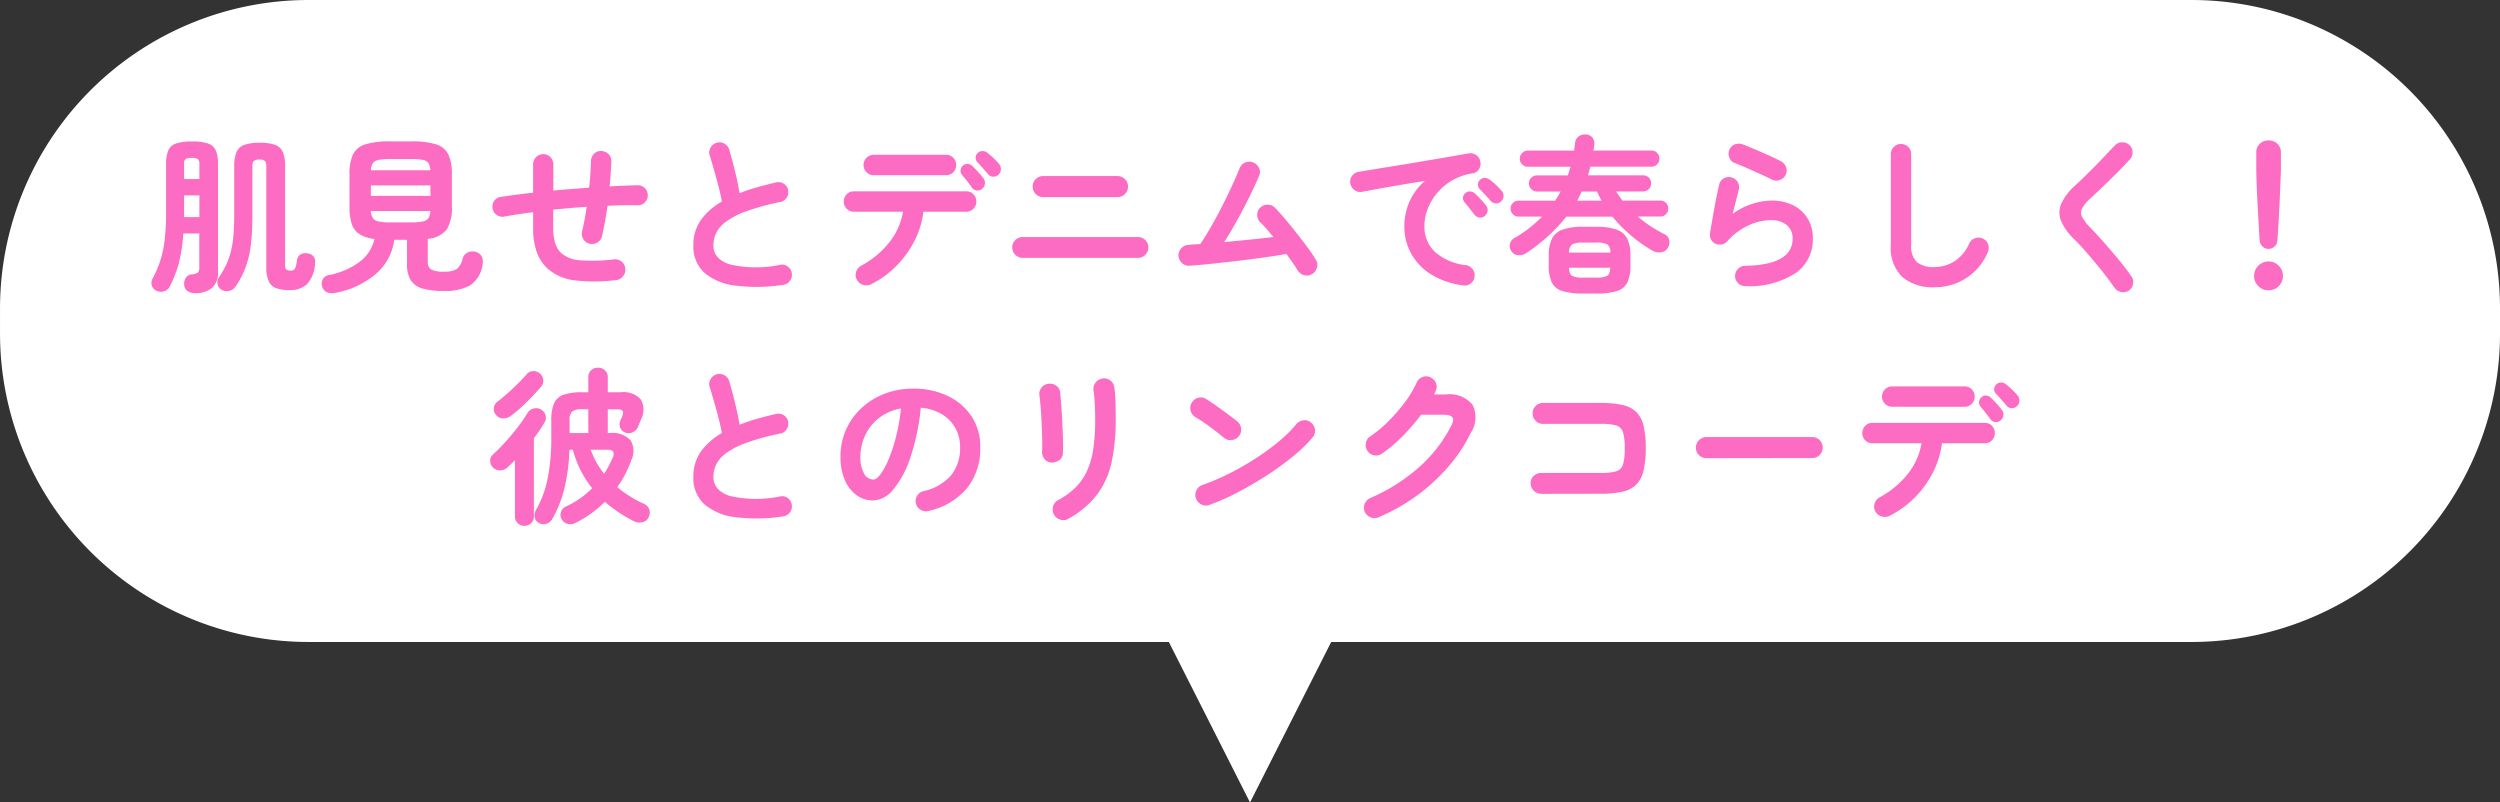 <svg xmlns="http://www.w3.org/2000/svg" width="162" height="52" viewBox="0 0 162 52">
  <rect x="0" y="0" width="162" height="52" fill="#333333" stroke="none"/>
  <g id="fukidashi3" transform="translate(-11.798 -2006.66)">
    <g id="グループ_2560" data-name="グループ 2560" transform="translate(0 92)">
      <path id="合体_45" data-name="合体 45" d="M582.74,41.6H527a20,20,0,0,1-20-20V20A20,20,0,0,1,527,0H649a20,20,0,0,1,20,20v1.6a20,20,0,0,1-20,20H593.26L588,52Z" transform="translate(-495.201 1914.66)" fill="#fff"/>
      <path id="パス_2206" data-name="パス 2206" d="M-68.332.858a.82.82,0,0,1-.5-.127.514.514,0,0,1-.231-.413.7.7,0,0,1,.1-.451.52.52,0,0,1,.4-.231.7.7,0,0,0,.4-.132.517.517,0,0,0,.077-.33V-3.014h-1.034A10.45,10.45,0,0,1-69.4-1.138,7.644,7.644,0,0,1-70,.429a.6.6,0,0,1-.374.308A.649.649,0,0,1-70.862.7a.527.527,0,0,1-.3-.341.574.574,0,0,1,.044-.44,6.72,6.72,0,0,0,.495-1.138,7.116,7.116,0,0,0,.292-1.358,14.572,14.572,0,0,0,.093-1.76V-7.5a2.234,2.234,0,0,1,.143-.891.838.838,0,0,1,.506-.451,3.158,3.158,0,0,1,1.034-.132,3.158,3.158,0,0,1,1.034.132.838.838,0,0,1,.506.451,2.234,2.234,0,0,1,.143.891V-.528A1.316,1.316,0,0,1-67.243.5,1.642,1.642,0,0,1-68.332.858Zm6.094-.2A2.483,2.483,0,0,1-63.1.534a.858.858,0,0,1-.489-.451,2.2,2.2,0,0,1-.154-.918V-7.348a.563.563,0,0,0-.083-.352.486.486,0,0,0-.368-.1.488.488,0,0,0-.363.1.536.536,0,0,0-.088.352V-4.29a16.658,16.658,0,0,1-.1,2.024A6.51,6.51,0,0,1-65.092-.8,5.674,5.674,0,0,1-65.747.44a.649.649,0,0,1-.407.269.632.632,0,0,1-.484-.071A.539.539,0,0,1-66.9.275a.514.514,0,0,1,.077-.429,6,6,0,0,0,.451-.77,4.892,4.892,0,0,0,.313-.847,6.2,6.2,0,0,0,.182-1.073q.055-.61.055-1.446V-7.348a2.434,2.434,0,0,1,.143-.93.85.85,0,0,1,.506-.473,2.916,2.916,0,0,1,1-.138,2.908,2.908,0,0,1,1.006.138.85.85,0,0,1,.5.473,2.433,2.433,0,0,1,.143.93v6.4a.364.364,0,0,0,.077.27.406.406,0,0,0,.275.072.3.3,0,0,0,.286-.132,1.721,1.721,0,0,0,.132-.55.483.483,0,0,1,.226-.363.6.6,0,0,1,.457-.066.514.514,0,0,1,.484.627A2.13,2.13,0,0,1-61.116.286,1.62,1.62,0,0,1-62.238.66Zm-6.831-4.73h.99V-5.478h-.99Zm0-2.464h.99V-7.5a.411.411,0,0,0-.1-.33.7.7,0,0,0-.4-.077.7.7,0,0,0-.4.077.426.426,0,0,0-.093.33Zm9.79,7.37A.87.87,0,0,1-59.818.8a.578.578,0,0,1-.308-.385.57.57,0,0,1,.055-.478.554.554,0,0,1,.407-.259,4.825,4.825,0,0,0,1.92-.819,2.526,2.526,0,0,0,1.007-1.513,2.441,2.441,0,0,1-.968-.313,1.225,1.225,0,0,1-.5-.66,3.472,3.472,0,0,1-.148-1.106v-2.1a3.028,3.028,0,0,1,.225-1.293,1.29,1.29,0,0,1,.8-.66,5.158,5.158,0,0,1,1.584-.193h1.419a5.149,5.149,0,0,1,1.589.193,1.289,1.289,0,0,1,.792.66,3.028,3.028,0,0,1,.226,1.293v2.1a2.589,2.589,0,0,1-.33,1.457,1.719,1.719,0,0,1-1.232.611V-1.2a.582.582,0,0,0,.209.517,1.7,1.7,0,0,0,.858.143,1.461,1.461,0,0,0,.814-.17,1.151,1.151,0,0,0,.374-.666.616.616,0,0,1,.308-.391.689.689,0,0,1,.55-.049.6.6,0,0,1,.379.291.735.735,0,0,1,.061.5,1.9,1.9,0,0,1-.8,1.37,3.32,3.32,0,0,1-1.71.368A4.865,4.865,0,0,1-53.619.556a1.32,1.32,0,0,1-.764-.539,1.945,1.945,0,0,1-.242-1.05V-2.6h-.825a3.506,3.506,0,0,1-1.21,2.222A5.561,5.561,0,0,1-59.279.836Zm2.31-6.281h3.861v-.682h-3.861Zm1.221,1.716h1.419a3.4,3.4,0,0,0,.731-.061.564.564,0,0,0,.363-.22.9.9,0,0,0,.116-.457h-3.85a.967.967,0,0,0,.127.457.564.564,0,0,0,.363.22A3.4,3.4,0,0,0-55.748-3.729Zm-1.221-3.377h3.85a.886.886,0,0,0-.116-.462.555.555,0,0,0-.363-.209,3.725,3.725,0,0,0-.731-.055h-1.419a3.651,3.651,0,0,0-.72.055.578.578,0,0,0-.368.209A.911.911,0,0,0-56.969-7.106Zm15.9,7.117A11.27,11.27,0,0,1-43.7.033a3.29,3.29,0,0,1-1.82-.77,2.711,2.711,0,0,1-.7-1.072,4.606,4.606,0,0,1-.231-1.568V-4.389q-.528.066-1,.137t-.88.148a.633.633,0,0,1-.484-.11.615.615,0,0,1-.264-.418.646.646,0,0,1,.1-.484.6.6,0,0,1,.413-.264q.451-.066.984-.138t1.128-.137V-7.491a.636.636,0,0,1,.193-.467.636.636,0,0,1,.467-.193.619.619,0,0,1,.462.193.646.646,0,0,1,.187.467v1.7q.572-.055,1.16-.1l1.161-.088q.055-.473.082-.913t.039-.825a.657.657,0,0,1,.2-.462.609.609,0,0,1,.468-.176.677.677,0,0,1,.467.2.6.6,0,0,1,.181.468q-.011.374-.039.786t-.071.841q.484-.033.946-.049t.88-.028a.618.618,0,0,1,.462.193.633.633,0,0,1,.187.456.633.633,0,0,1-.187.457.618.618,0,0,1-.462.193q-.913-.022-1.958.033-.077.539-.17,1.05t-.193.929a.626.626,0,0,1-.3.4.669.669,0,0,1-.495.082.63.63,0,0,1-.413-.3.669.669,0,0,1-.083-.5q.088-.363.165-.77t.132-.825q-.539.033-1.083.082t-1.083.1v1.155a3.365,3.365,0,0,0,.132,1.023,1.477,1.477,0,0,0,.4.649,2.1,2.1,0,0,0,1.21.457,11.412,11.412,0,0,0,2.2-.061.625.625,0,0,1,.49.143.626.626,0,0,1,.236.451.635.635,0,0,1-.138.489A.618.618,0,0,1-41.074.011Zm10.813.308a11.1,11.1,0,0,1-3.08.049A3.723,3.723,0,0,1-35.36-.473a2.267,2.267,0,0,1-.709-1.76,2.779,2.779,0,0,1,.49-1.656,4.266,4.266,0,0,1,1.358-1.194q-.077-.429-.22-.979t-.3-1.095q-.154-.544-.275-.919a.607.607,0,0,1,.061-.495.658.658,0,0,1,.39-.319.637.637,0,0,1,.512.061.663.663,0,0,1,.313.4q.187.638.368,1.38t.3,1.425q.528-.209,1.122-.379t1.232-.314a.619.619,0,0,1,.5.077.606.606,0,0,1,.286.407.66.66,0,0,1-.088.5.61.61,0,0,1-.407.28,15.3,15.3,0,0,0-2.233.61,5.079,5.079,0,0,0-1.314.682,2.031,2.031,0,0,0-.627.737,1.9,1.9,0,0,0-.17.787q0,.869,1.056,1.227a7.6,7.6,0,0,0,3.289.027.6.6,0,0,1,.489.127.638.638,0,0,1,.248.435.647.647,0,0,1-.132.489A.627.627,0,0,1-30.261.319Zm5.72-.044a.7.7,0,0,1-.511.049.659.659,0,0,1-.413-.313A.628.628,0,0,1-25.531-.5a.68.68,0,0,1,.319-.413,5.8,5.8,0,0,0,1.843-1.529,4.345,4.345,0,0,0,.885-1.98h-3.19a.619.619,0,0,1-.462-.193.646.646,0,0,1-.187-.468.646.646,0,0,1,.187-.467.619.619,0,0,1,.462-.193h7.293a.619.619,0,0,1,.462.193.646.646,0,0,1,.187.467.646.646,0,0,1-.187.468.619.619,0,0,1-.462.193h-2.783a5.56,5.56,0,0,1-.555,1.842A6.472,6.472,0,0,1-22.88-.946,6.279,6.279,0,0,1-24.541.275Zm.154-7.062a.636.636,0,0,1-.467-.193.636.636,0,0,1-.193-.467.636.636,0,0,1,.193-.468.636.636,0,0,1,.467-.193H-19.7a.631.631,0,0,1,.473.193.646.646,0,0,1,.187.468.646.646,0,0,1-.187.467.631.631,0,0,1-.473.193Zm7.029.88a.421.421,0,0,1-.347.11.445.445,0,0,1-.324-.187q-.11-.165-.3-.407t-.341-.418a.411.411,0,0,1-.088-.3.41.41,0,0,1,.154-.3.4.4,0,0,1,.3-.11.483.483,0,0,1,.3.132q.154.143.368.379t.358.424a.472.472,0,0,1,.094.358A.47.47,0,0,1-17.358-5.907ZM-16.3-6.82a.472.472,0,0,1-.346.127.406.406,0,0,1-.325-.16q-.132-.154-.33-.379t-.363-.4a.4.4,0,0,1-.115-.281.416.416,0,0,1,.137-.314.417.417,0,0,1,.292-.126.476.476,0,0,1,.313.1,4.226,4.226,0,0,1,.4.341,4.7,4.7,0,0,1,.385.407.5.5,0,0,1,.11.346A.5.5,0,0,1-16.3-6.82Zm1.573,5.39a.655.655,0,0,1-.479-.2.655.655,0,0,1-.2-.479.632.632,0,0,1,.2-.478.674.674,0,0,1,.479-.193h7.458a.668.668,0,0,1,.484.193.64.64,0,0,1,.2.478.664.664,0,0,1-.2.479.649.649,0,0,1-.484.2Zm1.32-3.938a.655.655,0,0,1-.478-.2.655.655,0,0,1-.2-.479.649.649,0,0,1,.2-.484.664.664,0,0,1,.478-.2h4.818a.658.658,0,0,1,.484.2.658.658,0,0,1,.2.484.664.664,0,0,1-.2.479.649.649,0,0,1-.484.2ZM3.993-.363a.622.622,0,0,1-.512.044.725.725,0,0,1-.412-.33,5.15,5.15,0,0,0-.3-.462l-.407-.572q-.638.11-1.452.225t-1.688.22q-.875.1-1.689.187t-1.441.127a.641.641,0,0,1-.489-.165.663.663,0,0,1-.237-.462.666.666,0,0,1,.181-.5.65.65,0,0,1,.468-.22q.176-.022.363-.033l.4-.022q.33-.484.7-1.128t.72-1.336q.352-.693.644-1.331t.478-1.1A.674.674,0,0,1-.33-7.6a.635.635,0,0,1,.517-.022.692.692,0,0,1,.391.358.584.584,0,0,1,.016.511Q.352-6.182-.011-5.44T-.8-3.921q-.429.775-.869,1.468.814-.077,1.645-.159t1.535-.171q-.231-.286-.451-.539T.649-3.751a.682.682,0,0,1-.181-.484A.613.613,0,0,1,.682-4.7a.662.662,0,0,1,.484-.176.648.648,0,0,1,.462.209q.286.286.66.732t.764.94q.39.5.72.946a8.423,8.423,0,0,1,.506.759.609.609,0,0,1,.055.517A.673.673,0,0,1,3.993-.363Zm9.823.715A5.134,5.134,0,0,1,11.671-.4a3.663,3.663,0,0,1-1.259-1.37A3.614,3.614,0,0,1,10-3.443a3.991,3.991,0,0,1,.341-1.645,3.759,3.759,0,0,1,.99-1.326q-.66.1-1.408.226t-1.446.253q-.7.126-1.227.225a.612.612,0,0,1-.49-.121A.661.661,0,0,1,6.5-6.259a.623.623,0,0,1,.115-.49.647.647,0,0,1,.435-.259q.352-.055.9-.148t1.232-.2q.682-.11,1.4-.231l1.4-.236q.687-.116,1.259-.215t.935-.165a.63.63,0,0,1,.478.11.6.6,0,0,1,.27.407.669.669,0,0,1-.083.5.553.553,0,0,1-.4.275,3.766,3.766,0,0,0-1.353.468,3.71,3.71,0,0,0-.985.836,3.635,3.635,0,0,0-.6,1.034,3.05,3.05,0,0,0-.2,1.072,2.207,2.207,0,0,0,.726,1.722A3.635,3.635,0,0,0,14-.957a.654.654,0,0,1,.429.264.61.61,0,0,1,.121.484.621.621,0,0,1-.253.44A.61.61,0,0,1,13.816.352Zm1.4-4.5a.44.44,0,0,1-.347.1.445.445,0,0,1-.325-.187l-.308-.391q-.187-.237-.341-.412a.423.423,0,0,1-.094-.291.387.387,0,0,1,.149-.292.414.414,0,0,1,.3-.115.5.5,0,0,1,.314.127,5.043,5.043,0,0,1,.38.374q.214.231.357.418a.448.448,0,0,1,.094.352A.473.473,0,0,1,15.213-4.147Zm1.056-.946a.436.436,0,0,1-.347.132.457.457,0,0,1-.335-.165q-.132-.154-.335-.374t-.369-.385a.406.406,0,0,1-.115-.286.4.4,0,0,1,.127-.308.424.424,0,0,1,.3-.126.484.484,0,0,1,.319.1,3.713,3.713,0,0,1,.407.336,4.22,4.22,0,0,1,.385.4.439.439,0,0,1,.121.335A.5.5,0,0,1,16.269-5.093Zm1.606,3.366a.814.814,0,0,1-.506.121.544.544,0,0,1-.429-.253.579.579,0,0,1-.1-.473.616.616,0,0,1,.33-.407,7.572,7.572,0,0,0,.951-.644,9.654,9.654,0,0,0,.809-.72H17.4a.5.5,0,0,1-.363-.154.5.5,0,0,1-.154-.363.491.491,0,0,1,.154-.369.506.506,0,0,1,.363-.148h2.376q.1-.154.187-.3t.165-.292H18.6a.515.515,0,0,1-.368-.154.5.5,0,0,1-.16-.374.483.483,0,0,1,.16-.369.525.525,0,0,1,.368-.148h1.991q.055-.143.094-.28t.083-.28H18a.5.5,0,0,1-.363-.154.5.5,0,0,1-.154-.363.509.509,0,0,1,.154-.374A.5.5,0,0,1,18-8.382h3l.066-.495a.576.576,0,0,1,.236-.429.708.708,0,0,1,.478-.121.577.577,0,0,1,.407.2.587.587,0,0,1,.121.467q-.011.1-.022.193a1.443,1.443,0,0,1-.033.182h3.762a.491.491,0,0,1,.368.154.519.519,0,0,1,.149.374.506.506,0,0,1-.149.363.491.491,0,0,1-.368.154h-3.96q-.044.143-.077.28t-.077.28h3.575a.5.5,0,0,1,.368.148.5.5,0,0,1,.149.369.519.519,0,0,1-.149.374.491.491,0,0,1-.368.154H23.727q.088.143.192.292l.214.3h2.453a.5.5,0,0,1,.368.148.5.5,0,0,1,.149.369.506.506,0,0,1-.149.363.491.491,0,0,1-.368.154H25.135a6.976,6.976,0,0,0,.825.627,10.191,10.191,0,0,0,.913.528.492.492,0,0,1,.292.385.661.661,0,0,1-.094.5.6.6,0,0,1-.445.28.9.9,0,0,1-.577-.127,9.617,9.617,0,0,1-1.375-.979A9.244,9.244,0,0,1,23.485-4.1H20.5A11.088,11.088,0,0,1,17.875-1.727ZM21.582.88A4.468,4.468,0,0,1,20.246.72,1.1,1.1,0,0,1,19.558.16a2.538,2.538,0,0,1-.2-1.106v-.616a2.551,2.551,0,0,1,.2-1.095,1.194,1.194,0,0,1,.688-.6,3.852,3.852,0,0,1,1.337-.187h.847a3.844,3.844,0,0,1,1.342.187,1.194,1.194,0,0,1,.682.6,2.551,2.551,0,0,1,.2,1.095v.616a2.538,2.538,0,0,1-.2,1.106,1.1,1.1,0,0,1-.682.561,4.459,4.459,0,0,1-1.342.16Zm-.913-2.651h2.684A.625.625,0,0,0,23.16-2.3a1.474,1.474,0,0,0-.731-.121h-.847a1.408,1.408,0,0,0-.715.121A.659.659,0,0,0,20.669-1.771Zm.913,1.617h.847a1.5,1.5,0,0,0,.72-.115q.182-.115.192-.522H20.669q.022.407.2.522A1.469,1.469,0,0,0,21.582-.154ZM21.2-5.137h1.584q-.165-.3-.3-.594h-.99Q21.362-5.434,21.2-5.137ZM32.1.4a.646.646,0,0,1-.467-.187.657.657,0,0,1-.2-.462.646.646,0,0,1,.187-.468.657.657,0,0,1,.462-.2q3.08-.055,3.08-1.76a1.081,1.081,0,0,0-.385-.88,1.552,1.552,0,0,0-1.023-.319,3.48,3.48,0,0,0-1.458.346A4.157,4.157,0,0,0,30.921-2.5a.607.607,0,0,1-.368.2.631.631,0,0,1-.413-.061.554.554,0,0,1-.275-.28.688.688,0,0,1-.055-.4q.077-.462.17-1t.2-1.095q.11-.555.22-1.028a.589.589,0,0,1,.292-.413.648.648,0,0,1,.5-.071.641.641,0,0,1,.407.3.635.635,0,0,1,.077.5q-.077.308-.181.709t-.215.853a4.439,4.439,0,0,1,2.5-.858,3.089,3.089,0,0,1,1.419.308,2.293,2.293,0,0,1,.94.858,2.422,2.422,0,0,1,.335,1.287A2.661,2.661,0,0,1,35.4-.473,5.5,5.5,0,0,1,32.1.4Zm1.76-6.886q-.352-.176-.8-.379t-.891-.4q-.445-.192-.786-.325a.563.563,0,0,1-.33-.363.67.67,0,0,1,.022-.506.614.614,0,0,1,.374-.336.729.729,0,0,1,.506.017q.363.143.787.325t.853.374q.429.193.781.369a.708.708,0,0,1,.347.368.641.641,0,0,1,.006.5.682.682,0,0,1-.363.352A.609.609,0,0,1,33.858-6.49ZM44.352.473a3.057,3.057,0,0,1-2.074-.655,2.652,2.652,0,0,1-.753-2.107V-8.151a.636.636,0,0,1,.192-.467.636.636,0,0,1,.468-.193.636.636,0,0,1,.467.193.636.636,0,0,1,.193.467v5.863a1.444,1.444,0,0,0,.368,1.133,1.709,1.709,0,0,0,1.139.319A2.432,2.432,0,0,0,45.633-1.2a2.582,2.582,0,0,0,.974-1.166.633.633,0,0,1,.385-.341.638.638,0,0,1,.506.033.578.578,0,0,1,.335.374.719.719,0,0,1-.028.517A3.676,3.676,0,0,1,46.393-.11,3.765,3.765,0,0,1,44.352.473ZM56.958.682a.634.634,0,0,1-.495.1.655.655,0,0,1-.429-.259q-.374-.539-.841-1.122t-.93-1.116q-.462-.533-.836-.908a3.626,3.626,0,0,1-.869-1.2,1.438,1.438,0,0,1,.011-1.117,3.657,3.657,0,0,1,.913-1.193q.231-.209.556-.528t.688-.682q.363-.363.7-.726t.616-.649a.635.635,0,0,1,.468-.2.652.652,0,0,1,.479.182.6.6,0,0,1,.2.457.652.652,0,0,1-.181.479q-.385.418-.853.885t-.908.891q-.44.424-.759.709a2.563,2.563,0,0,0-.566.677.6.6,0,0,0,0,.556,3.121,3.121,0,0,0,.522.682q.374.385.852.924t.963,1.122q.484.583.847,1.111a.59.59,0,0,1,.116.49A.644.644,0,0,1,56.958.682ZM66-2.013a.547.547,0,0,1-.385-.154.585.585,0,0,1-.187-.385q-.033-.418-.061-.957t-.061-1.105q-.033-.566-.055-1.083t-.033-.913q-.011-.4-.011-.583V-8.283a.724.724,0,0,1,.226-.539A.778.778,0,0,1,66-9.042a.793.793,0,0,1,.577.22.724.724,0,0,1,.226.539v1.089q0,.187-.017.583t-.038.913q-.022.517-.049,1.083t-.061,1.105q-.033.539-.066.957a.542.542,0,0,1-.176.385A.56.56,0,0,1,66-2.013ZM66,.671A.9.9,0,0,1,65.34.4a.9.9,0,0,1-.275-.66.9.9,0,0,1,.275-.66A.9.9,0,0,1,66-1.2a.9.9,0,0,1,.66.275.9.9,0,0,1,.275.66A.9.9,0,0,1,66.66.4.9.9,0,0,1,66,.671ZM-46.079,15.748a.522.522,0,0,1-.275-.391.7.7,0,0,1,.088-.457,6.6,6.6,0,0,0,.759-2.068,13.212,13.212,0,0,0,.231-2.563V9.093a2.7,2.7,0,0,1,.181-1.1,1.04,1.04,0,0,1,.616-.555,3.617,3.617,0,0,1,1.2-.16h.4V6.31a.6.6,0,0,1,.181-.456.626.626,0,0,1,.445-.171.646.646,0,0,1,.451.171.588.588,0,0,1,.187.456v.968h.847a1.48,1.48,0,0,1,1.3.478,1.316,1.316,0,0,1,.006,1.271,1.6,1.6,0,0,1-.093.242q-.05.1-.116.275a.653.653,0,0,1-.341.33.609.609,0,0,1-.506,0,.548.548,0,0,1-.3-.319.607.607,0,0,1,.006-.418l.071-.16q.028-.061.06-.137.1-.253.022-.358t-.385-.1h-.572v1.54h.11a1.6,1.6,0,0,1,1.369.473,1.349,1.349,0,0,1,.049,1.276,7.525,7.525,0,0,1-.39.9,6.967,6.967,0,0,1-.523.858,8.057,8.057,0,0,0,.8.578,7.361,7.361,0,0,0,.908.49.646.646,0,0,1,.368.374.635.635,0,0,1-.038.495.578.578,0,0,1-.418.335.818.818,0,0,1-.55-.071,9.052,9.052,0,0,1-1.87-1.254,7.231,7.231,0,0,1-.875.743,7.366,7.366,0,0,1-1.028.621.693.693,0,0,1-.539.061.624.624,0,0,1-.374-.313.594.594,0,0,1-.028-.467.613.613,0,0,1,.358-.358,5.947,5.947,0,0,0,1.661-1.166,6.705,6.705,0,0,1-.754-1.172,6.823,6.823,0,0,1-.5-1.325h-.22a12.637,12.637,0,0,1-.319,2.48,7.64,7.64,0,0,1-.8,2.019.613.613,0,0,1-.38.3A.6.6,0,0,1-46.079,15.748Zm-.946.187a.6.6,0,0,1-.424-.171.583.583,0,0,1-.181-.445V11.678l-.236.236q-.115.115-.236.226a.739.739,0,0,1-.473.2.647.647,0,0,1-.473-.176.624.624,0,0,1-.187-.429.5.5,0,0,1,.176-.418q.374-.341.809-.819t.819-.985a9.874,9.874,0,0,0,.627-.913.611.611,0,0,1,.4-.275.628.628,0,0,1,.473.077.652.652,0,0,1,.286.374.55.55,0,0,1-.066.451q-.143.242-.319.506t-.374.528v5.06a.583.583,0,0,1-.181.445A.612.612,0,0,1-47.025,15.935ZM-47.883,8.8a.841.841,0,0,1-.5.17.573.573,0,0,1-.468-.214A.538.538,0,0,1-49,8.306a.578.578,0,0,1,.226-.412q.319-.242.671-.555t.677-.638q.324-.325.544-.578a.568.568,0,0,1,.412-.215.6.6,0,0,1,.435.137.6.6,0,0,1,.236.424.556.556,0,0,1-.138.446q-.407.484-.935,1A10.282,10.282,0,0,1-47.883,8.8Zm3.795,1.122h1.21V8.378h-.4a1.014,1.014,0,0,0-.643.148.736.736,0,0,0-.171.567Zm2.233,2.64q.165-.253.3-.506a5.563,5.563,0,0,0,.247-.517.468.468,0,0,0,.044-.407Q-41.338,11-41.679,11h-1.045A5.474,5.474,0,0,0-41.855,12.558Zm11.594,2.761a11.1,11.1,0,0,1-3.08.049,3.723,3.723,0,0,1-2.019-.841,2.267,2.267,0,0,1-.709-1.76,2.779,2.779,0,0,1,.49-1.656,4.266,4.266,0,0,1,1.358-1.194q-.077-.429-.22-.979t-.3-1.095q-.154-.544-.275-.919a.607.607,0,0,1,.061-.495.658.658,0,0,1,.39-.319.637.637,0,0,1,.512.061.663.663,0,0,1,.313.4q.187.638.368,1.38t.3,1.424q.528-.209,1.122-.379t1.232-.314a.619.619,0,0,1,.5.077.606.606,0,0,1,.286.407.66.66,0,0,1-.088.5.61.61,0,0,1-.407.281,15.3,15.3,0,0,0-2.233.611,5.079,5.079,0,0,0-1.314.682,2.031,2.031,0,0,0-.627.737,1.9,1.9,0,0,0-.17.787q0,.869,1.056,1.226a7.6,7.6,0,0,0,3.289.028.6.6,0,0,1,.489.127.638.638,0,0,1,.248.434.647.647,0,0,1-.132.49A.627.627,0,0,1-30.261,15.319Zm9.438-.352a.672.672,0,0,1-.517-.077.637.637,0,0,1-.308-.407.635.635,0,0,1,.077-.5.641.641,0,0,1,.407-.3,3.3,3.3,0,0,0,1.8-1.034,2.8,2.8,0,0,0,.578-1.815A2.5,2.5,0,0,0-19.1,9.588a2.4,2.4,0,0,0-.875-.891,3.2,3.2,0,0,0-1.358-.418,14.541,14.541,0,0,1-.665,3.2,6.367,6.367,0,0,1-1.1,2.079,1.78,1.78,0,0,1-1.326.731,1.812,1.812,0,0,1-1.067-.341,2.287,2.287,0,0,1-.764-.979,3.783,3.783,0,0,1-.281-1.529,4.245,4.245,0,0,1,.347-1.71,4.248,4.248,0,0,1,.984-1.4,4.625,4.625,0,0,1,1.5-.946,5.122,5.122,0,0,1,1.9-.341,4.986,4.986,0,0,1,2.227.478A3.8,3.8,0,0,1-18.04,8.845a3.529,3.529,0,0,1,.561,1.985,4.107,4.107,0,0,1-.853,2.657A4.5,4.5,0,0,1-20.823,14.967Zm-3.586-2.035q.2,0,.457-.335a4.483,4.483,0,0,0,.522-.951,10.422,10.422,0,0,0,.484-1.458,12.8,12.8,0,0,0,.33-1.865,3.238,3.238,0,0,0-1.441.632,3.053,3.053,0,0,0-.88,1.111,3.3,3.3,0,0,0-.308,1.347,2.192,2.192,0,0,0,.237,1.133A.693.693,0,0,0-24.409,12.932Zm12.639,2.541a.62.62,0,0,1-.522.055.681.681,0,0,1-.413-.33.691.691,0,0,1-.061-.517.658.658,0,0,1,.314-.407,5.112,5.112,0,0,0,1.144-.83,3.617,3.617,0,0,0,.743-1.062,5.314,5.314,0,0,0,.407-1.43A13.03,13.03,0,0,0-10.032,9q0-.462-.028-.99a8.369,8.369,0,0,0-.083-.869.648.648,0,0,1,.149-.506.678.678,0,0,1,.457-.253.642.642,0,0,1,.5.143.675.675,0,0,1,.247.462,5.379,5.379,0,0,1,.061.632q.017.368.022.732T-8.7,9a13.123,13.123,0,0,1-.264,2.789,5.424,5.424,0,0,1-.93,2.1A5.883,5.883,0,0,1-11.77,15.473Zm-1.1-3.641a.615.615,0,0,1-.446-.231.73.73,0,0,1-.16-.506q.022-.286.011-.765T-13.5,9.319q-.022-.534-.061-1.023t-.083-.8a.642.642,0,0,1,.132-.517.659.659,0,0,1,.451-.253.7.7,0,0,1,.506.126A.611.611,0,0,1-12.3,7.3q.033.308.072.831t.066,1.105q.028.583.044,1.116t-.005.863a.568.568,0,0,1-.236.462A.79.79,0,0,1-12.87,11.832Zm10.252,2.739a.649.649,0,0,1-.523-.022.671.671,0,0,1-.358-.385.649.649,0,0,1,.022-.522.671.671,0,0,1,.385-.358,14.937,14.937,0,0,0,1.776-.759A17.823,17.823,0,0,0,.4,11.54a15.494,15.494,0,0,0,1.5-1.1A8.228,8.228,0,0,0,3,9.346a.7.7,0,0,1,.467-.253.6.6,0,0,1,.49.154.663.663,0,0,1,.253.457.63.63,0,0,1-.154.5,8.947,8.947,0,0,1-1.2,1.171A18.308,18.308,0,0,1,1.188,12.6q-.924.6-1.9,1.122A14.616,14.616,0,0,1-2.618,14.571Zm.946-4.334q-.418-.352-.935-.731a10.511,10.511,0,0,0-.935-.622A.678.678,0,0,1-3.85,8.46a.661.661,0,0,1,.077-.511.7.7,0,0,1,.424-.314.62.62,0,0,1,.511.082q.3.187.677.456t.737.534q.358.264.589.451a.683.683,0,0,1,.258.456.632.632,0,0,1-.137.5.683.683,0,0,1-.457.259A.632.632,0,0,1-1.672,10.237Zm10.01,5.137a.663.663,0,0,1-.522.006.7.7,0,0,1-.38-.358.686.686,0,0,1,.352-.891,11.876,11.876,0,0,0,3.157-1.991,9.171,9.171,0,0,0,2.1-2.706q.187-.352.072-.528t-.567-.176H11.088A13.964,13.964,0,0,1,9.911,10.1a9.079,9.079,0,0,1-1.353,1.149.62.62,0,0,1-.5.115.667.667,0,0,1-.55-.792.632.632,0,0,1,.28-.434,8.265,8.265,0,0,0,1.2-1A11.106,11.106,0,0,0,10.049,7.91,6.717,6.717,0,0,0,10.8,6.651a.653.653,0,0,1,.374-.358.621.621,0,0,1,.517.016.653.653,0,0,1,.357.374.621.621,0,0,1-.016.517,1.539,1.539,0,0,1-.11.22h.759a1.935,1.935,0,0,1,1.743.671,1.823,1.823,0,0,1-.116,1.815,9.948,9.948,0,0,1-1.468,2.211,12.295,12.295,0,0,1-4.5,3.256Zm10.527-1.518a.7.7,0,0,1-.682-.682.632.632,0,0,1,.2-.479.674.674,0,0,1,.479-.192H22.7a3.681,3.681,0,0,0,1.012-.1.663.663,0,0,0,.457-.446,3.5,3.5,0,0,0,.115-1.045,3.488,3.488,0,0,0-.115-1.05.662.662,0,0,0-.451-.44,3.618,3.618,0,0,0-1.007-.1H18.986a.646.646,0,0,1-.473-.2.658.658,0,0,1-.2-.484.64.64,0,0,1,.2-.479.655.655,0,0,1,.473-.193h3.729a6.422,6.422,0,0,1,1.424.132,1.818,1.818,0,0,1,.9.462,1.857,1.857,0,0,1,.468.9,6.366,6.366,0,0,1,.137,1.452A6.366,6.366,0,0,1,25.5,12.36a1.857,1.857,0,0,1-.468.9,1.821,1.821,0,0,1-.9.462,6.5,6.5,0,0,1-1.43.132Zm10.714-2.31A.681.681,0,0,1,29.1,10.38a.664.664,0,0,1,.479-.2h6.853a.681.681,0,0,1,.484,1.16.649.649,0,0,1-.484.2Zm11.88,3.729a.7.7,0,0,1-.512.05.659.659,0,0,1-.412-.314.628.628,0,0,1-.066-.511.68.68,0,0,1,.319-.413,5.8,5.8,0,0,0,1.842-1.529,4.345,4.345,0,0,0,.885-1.98h-3.19a.619.619,0,0,1-.462-.193.678.678,0,0,1,0-.935.619.619,0,0,1,.462-.193h7.293a.619.619,0,0,1,.462.193.678.678,0,0,1,0,.935.619.619,0,0,1-.462.193H44.836a5.56,5.56,0,0,1-.556,1.842,6.472,6.472,0,0,1-1.16,1.634A6.279,6.279,0,0,1,41.459,15.275Zm.154-7.062a.66.66,0,1,1,0-1.32H46.3a.631.631,0,0,1,.473.193.678.678,0,0,1,0,.935.631.631,0,0,1-.473.193Zm7.029.88a.421.421,0,0,1-.346.11.445.445,0,0,1-.325-.187q-.11-.165-.3-.407t-.341-.418A.431.431,0,0,1,47.4,7.6a.4.4,0,0,1,.3-.11.483.483,0,0,1,.3.132q.154.143.368.379t.358.424a.481.481,0,0,1-.088.671ZM49.7,8.18a.472.472,0,0,1-.346.126.406.406,0,0,1-.325-.16q-.132-.154-.33-.379t-.363-.4a.4.4,0,0,1-.116-.281.452.452,0,0,1,.429-.44.476.476,0,0,1,.313.1,4.226,4.226,0,0,1,.4.341,4.7,4.7,0,0,1,.385.407.508.508,0,0,1-.044.682Z" transform="translate(92.798 1932.801)" fill="#fc6cc3"/>
    </g>
  </g>
</svg>

